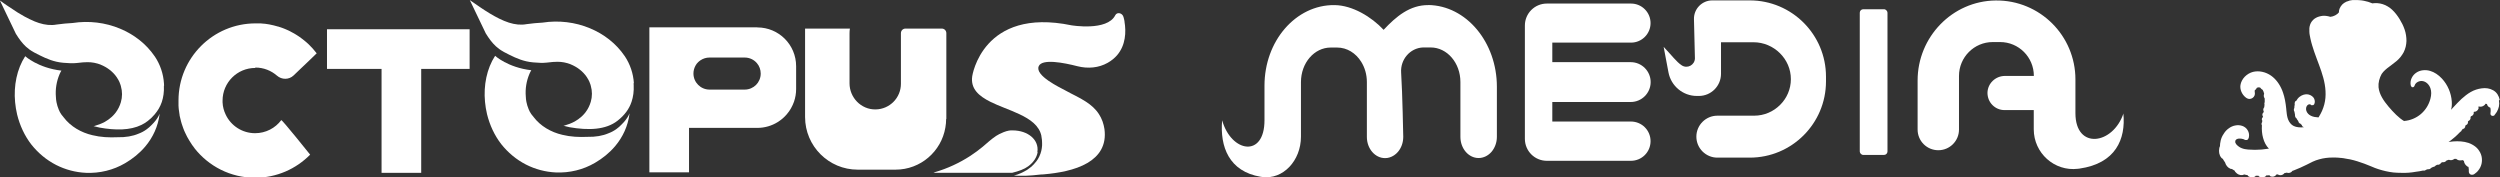 <svg xmlns="http://www.w3.org/2000/svg" viewBox="0 0 259.79 18.42"><rect x="0" y="0" width="259.79" height="18.42" fill="#333333" stroke="none"/><g style="fill:none; isolation:isolate;"><g id="uuid-8e281bbf-5584-4518-a46b-0f4b100ff258"><g id="uuid-1ccaee12-ac86-41f6-bf49-e90d4044f67d"><path d="m169.49,4.43c1.12,0,2.03-.91,2.03-2.03s-.91-2.03-2.03-2.03h-8.75c-1.26,0-2.28,1.02-2.28,2.28v11.78c0,1.26,1.02,2.28,2.28,2.28h8.74c1.13,0,2.04-.91,2.04-2.04h0c0-1.13-.91-2.04-2.04-2.04h-8.17v-2.03h8.15c1.14,0,2.07-.93,2.07-2.07s-.93-2.07-2.07-2.07h-8.15v-2.03h8.18Z" style="fill:#fff;"></path><path d="m181.84.04h-3.9c-1.07,0-1.94.88-1.91,1.96l.1,4.07c-.02.69-.79,1.1-1.37.72-.56-.37-1.04-1.04-1.88-1.92l.5,2.65c.27,1.42,1.51,2.45,2.95,2.45h.21c1.27,0,2.3-1.03,2.3-2.3v-3.28h3.38c2.11,0,3.89,1.73,3.88,3.84,0,1.04-.43,1.99-1.12,2.67-.69.69-1.64,1.12-2.7,1.12h-3.82c-1.2,0-2.18.98-2.18,2.18s.98,2.18,2.18,2.18h3.37c4.37,0,7.92-3.55,7.92-7.92v-.5c0-4.37-3.55-7.92-7.92-7.92Z" style="fill:#fff;"></path><rect x="193.26" y=".96" width="2.88" height="15.14" rx=".36" ry=".36" style="fill:#fff;"></rect><path d="m220.67,11.76c-1.07,3.27-5,3.85-5,0v-3.51c0-2.26-.92-4.32-2.4-5.8-1.5-1.5-3.59-2.43-5.89-2.4-4.51.05-8.11,3.8-8.11,8.31v5.1c0,1.19.96,2.15,2.15,2.15s2.15-.96,2.15-2.15v-5.57c0-1.94,1.57-3.52,3.51-3.52h.76c1.94,0,3.51,1.57,3.51,3.52h-3c-.98,0-1.8.77-1.82,1.75,0,.5.19.95.52,1.28.32.32.76.52,1.25.52h3.04v2c0,2.46,2.14,4.39,4.58,4.1.06,0,.12-.01.17-.02,3.76-.54,4.83-3.06,4.56-5.74Z" style="fill:#fff;"></path><path d="m148.43.53c-1.92-.02-3.35,1.18-4.65,2.57-1.26-1.35-3.24-2.55-5.09-2.57-2.03-.03-3.86.92-5.18,2.45-1.31,1.52-2.11,3.61-2.11,5.93v3.59c0,3.93-3.46,3.35-4.4,0-.24,2.74.71,5.32,4.01,5.87.05,0,.1.02.15.02,2.15.3,4.03-1.68,4.03-4.19v-5.67c0-1.99,1.38-3.59,3.09-3.59h.67c1.03,0,1.94.58,2.5,1.48.37.59.59,1.32.59,2.11v5.7c0,1.22.85,2.2,1.89,2.2.16,0,.32-.02.47-.07h0c.33-.1.63-.3.87-.58.34-.4.55-.95.55-1.56,0,0-.08-4.49-.22-6.68-.09-1.35.92-2.55,2.27-2.61.04,0,.09,0,.13,0h.67c1.71,0,3.09,1.61,3.09,3.59v5.7c0,1.22.85,2.2,1.89,2.2.52,0,1-.25,1.34-.64.34-.4.56-.95.56-1.56v-5.21c0-4.61-3.17-8.44-7.14-8.49Z" style="fill:#fff;"></path><path d="m26.54,7.02c.86,0,1.64.32,2.24.84.5.44,1.25.44,1.73-.02l.73-.7.79-.75.88-.85c-.26-.34-.55-.66-.86-.96-.06-.06-.12-.11-.18-.16-.03-.02-.05-.05-.08-.07-.03-.03-.07-.06-.11-.09-.19-.16-.39-.31-.59-.45-.04-.03-.08-.06-.12-.08-.07-.05-.15-.1-.22-.14-.05-.03-.1-.06-.15-.09-.02-.01-.05-.03-.07-.04-.06-.03-.11-.06-.17-.09-.07-.04-.13-.07-.2-.11-.05-.03-.11-.05-.16-.08-.09-.04-.18-.08-.27-.12-.06-.03-.13-.05-.19-.08-.07-.03-.14-.06-.21-.08-.07-.02-.13-.05-.2-.07-.01,0-.03-.01-.04-.01-.06-.02-.12-.04-.18-.06,0,0-.02,0-.02,0-.07-.02-.15-.04-.22-.06,0,0,0,0,0,0-.07-.02-.15-.04-.22-.06-.08-.02-.15-.03-.23-.05-.08-.02-.15-.03-.23-.05-.15-.03-.3-.05-.45-.07-.01,0-.02,0-.04,0-.07,0-.14-.02-.22-.02,0,0,0,0,0,0-.07,0-.13-.01-.2-.02-.06,0-.12,0-.18,0-.04,0-.08,0-.12,0-.07,0-.15,0-.22,0-4.43,0-8.01,3.59-8.01,8.01,0,.07,0,.13,0,.19,0,.07,0,.14,0,.21,0,.05,0,.09,0,.14,0,.05,0,.1.01.15,0,.01,0,.02,0,.03,0,.07.01.14.02.21.02.17.04.33.07.49,0,.02,0,.04.01.06,0,.01,0,.02,0,.04.01.05.02.1.03.15,0,.03.01.05.02.08.03.15.07.3.11.45.02.08.05.16.07.24s.05.16.08.23c.03.08.06.15.08.23.03.08.06.15.09.23.03.08.07.15.1.22.13.3.29.58.46.86.08.13.16.25.24.37,0,0,0,0,0,0,0,0,0,.01.01.02,0,0,0,0,0,0,.08.12.17.24.26.35h0s0,0,0,.01c0,0,0,0,0,0,1.47,1.87,3.74,3.07,6.3,3.07,2.24,0,4.26-.92,5.72-2.4,0,0-2.87-3.59-3-3.59h0c-.62.83-1.61,1.36-2.72,1.36-1.34,0-2.51-.78-3.05-1.92-.19-.39-.31-.82-.33-1.28,0-.06,0-.13,0-.19,0-1.87,1.52-3.39,3.39-3.39Z" style="fill:#fff; mix-blend-mode:soft-light;"></path><path d="m98.34,12.37V3.44c0-.26-.21-.47-.47-.47h-3.78c-.26,0-.47.21-.47.48v5.26c0,.72-.29,1.38-.76,1.86-.47.48-1.13.79-1.86.8-.76.02-1.45-.3-1.94-.8-.48-.49-.78-1.17-.78-1.91V3.45c0-.16.01-.32.04-.48,0,0,0,0,0,0h-4.66s0,0,0,0v8.88h0v.31c0,3.02,2.45,5.47,5.47,5.47h3.93c2.6,0,4.76-1.89,5.18-4.38.05-.29.08-.58.08-.89Z" style="fill:#fff; mix-blend-mode:soft-light;"></path><path d="m116.86,2.24s0,0,0,0c0,0,0,0,0,0-.01-.08-.03-.16-.05-.24,0,0,0,0,0,0-.02-.08-.04-.16-.06-.23-.12-.44-.68-.55-.86-.18-.84,1.67-4.55,1.04-4.55,1.04-9.26-1.91-10.31,5.29-10.31,5.29-.19,1.31.69,2.06,1.89,2.66.92.46,2.03.82,3,1.28,0,0,0,0,0,0h0c1.13.53,2.08,1.19,2.3,2.27,0,.01,0,.03,0,.04.02.11.04.22.05.33,0,.04,0,.08.01.13,0,.09.01.18.01.26,0,.03,0,.06,0,.09,0,.11,0,.21-.02.31,0,.03,0,.07-.01.1-.01.07-.02.15-.04.22,0,.03-.01.06-.02.09-.02.09-.05.18-.08.27,0,.02-.02.05-.03.07-.03.07-.05.13-.08.2-.01.03-.03.05-.04.08-.04.08-.08.15-.12.22,0,0-.01.02-.02.03-.04.07-.09.14-.14.2-.02.02-.03.04-.05.06-.04.06-.09.11-.14.16-.01.01-.02.02-.03.04-.06.06-.12.12-.18.18-.01.01-.03.03-.04.04-.05.05-.1.09-.15.13-.01.01-.03.02-.04.03-.06.05-.13.1-.19.14,0,0-.02.01-.02.02-.06.04-.12.08-.18.12-.01,0-.02.01-.04.02-.13.08-.26.15-.39.21,0,0-.01,0-.02.01-.06.03-.12.06-.18.08-.1.04-.19.08-.27.11,0,0,0,0,0,0-.04.01-.07.03-.11.04,0,0-.01,0-.02,0-.03,0-.06.02-.08.03,0,0-.01,0-.02,0-.02,0-.05.01-.07.02,0,0,0,0,0,0-.07.02-.11.03-.11.03,0,0,0,0,0,0,0,0,0,0,0,0,.13,0,.26.01.37.02,0,0,.01,0,.02,0,0,0,0,0,.01,0,.06,0,.11,0,.16,0,.02,0,.04,0,.05,0,.05,0,.09,0,.13,0,.02,0,.05,0,.07,0,.04,0,.07,0,.11,0,.03,0,.05,0,.08,0,.03,0,.06,0,.09,0,.03,0,.07,0,.1,0,.02,0,.05,0,.07,0,.11,0,.22-.01.33-.02,0,0,.01,0,.02,0,.05,0,.1,0,.15-.01,0,0,.02,0,.02,0,.05,0,.1,0,.15-.01,0,0,.01,0,.02,0,.23-.02.48-.05.78-.08.04,0,.08,0,.12-.01.03,0,.06,0,.09,0,.08,0,.16-.01.24-.02,1.34-.12,3.16-.4,4.49-1.19,1.17-.7,1.97-1.79,1.74-3.51-.04-.27-.11-.54-.2-.8-.1-.28-.23-.53-.38-.76-.35-.54-.82-.94-1.34-1.28-.68-.45-1.45-.78-2.14-1.17-.57-.31-3.19-1.54-2.77-2.52.34-.81,2.62-.36,4.02,0,1.1.28,2.22.17,3.14-.35.41-.23.73-.5.99-.8.88-1.03.95-2.4.76-3.5Z" style="fill:#fff; mix-blend-mode:soft-light;"></path><path d="m17.05,8.92c0-.08,0-.15-.01-.23-.06-1.01-.39-1.98-.95-2.82,0,0,0-.01-.01-.01-.89-1.31-2.16-2.28-3.6-2.88-1.53-.64-3.25-.85-4.93-.59-.55.03-1.1.08-1.67.16-.58.11-1.2.04-1.83-.16-.15-.05-.29-.1-.44-.16-.04-.01-.07-.03-.11-.05-.29-.12-.59-.27-.89-.43-.04-.02-.08-.04-.11-.06-.22-.13-.45-.26-.68-.4-.08-.05-.15-.1-.23-.15-.25-.16-.49-.32-.74-.49-.06-.04-.12-.08-.18-.12-.08-.05-.15-.11-.23-.16-.15-.11-.3-.21-.45-.32l1.66,3.46c.34.55.66.98,1.05,1.34.22.2.46.38.75.54.03.02.07.04.1.06.75.39,1.48.77,2.31.96.45.11.99.14,1.47.16.43.02.86-.05,1.29-.09.16-.01.32-.02.48-.02.23,0,.45.02.67.06h0s.06.01.09.02c.19.04.38.09.56.16.01,0,.03.01.04.02.69.28,1.29.74,1.68,1.32.06.09.12.19.17.28.02.03.04.07.05.1.02.03.03.07.05.1.02.03.03.07.04.1,0,0,0,0,0,.01.01.03.03.07.04.1.01.04.03.07.04.11.01.04.02.08.03.11.16.55.16,1.13,0,1.67-.11.38-.29.75-.54,1.08-.03.04-.06.07-.09.11-.02.02-.03.04-.05.06,0,0-.01.02-.02.02-.03.03-.06.07-.09.1-.02.02-.04.04-.06.06-.02.02-.05.04-.07.07-.02.02-.04.04-.07.06-.2.18-.42.34-.67.48-.35.19-.7.32-1.08.43l-.1.02h0s.05.01.05.01l.58.14c1.63.29,3.17.3,4.35-.28.23-.11.45-.25.66-.41.27-.21.51-.44.71-.68.33-.39.58-.81.74-1.28.17-.51.25-1.06.22-1.68,0,0,0,0,0,0v-.02Z" style="fill:#fff; mix-blend-mode:soft-light;"></path><polygon points="33.98 3.04 33.98 3.04 33.98 7.16 39.65 7.16 39.65 11.59 39.65 17.96 43.77 17.96 43.77 11.59 43.77 7.16 48.8 7.16 48.8 5.2 48.8 5.2 48.8 3.04 48.8 3.04 33.98 3.04" style="fill:#fff; mix-blend-mode:soft-light;"></polygon><path d="m78.7,2.84h-11.22v9.01h0v6.06h4.12s0,0,0,0v-4.62h7.1c.77,0,1.5-.22,2.11-.6.37-.23.7-.51.97-.84.32-.37.56-.81.73-1.28.14-.41.22-.85.22-1.31v-2.38c0-2.23-1.8-4.03-4.03-4.03Zm-.13,5.98c-.3.3-.72.49-1.18.49h-3.66c-.92,0-1.67-.75-1.67-1.67,0-.3.08-.58.22-.83,0,0,0,0,0,0,0,0,0,0,0,0,.07-.13.16-.25.27-.35.08-.08.16-.14.25-.2.27-.18.59-.28.93-.28h3.66c.51,0,.97.23,1.27.59.25.29.39.67.39,1.08,0,.46-.19.88-.49,1.18Z" style="fill:#fff; mix-blend-mode:soft-light;"></path><path d="m16.51,12s0,0,0,0c-.19.37-.46.7-.76.99-.15.16-.32.31-.5.44-.27.2-.55.35-.85.46-.6.26-1.35.39-2.18.37-.87.04-1.76,0-2.61-.21-1.18-.27-2.28-.91-2.99-1.85-.08-.1-.16-.2-.24-.3-.11-.16-.21-.33-.28-.52-.1-.24-.18-.5-.23-.76-.03-.18-.06-.36-.06-.54-.07-.81.06-1.62.38-2.37.05-.13.12-.25.19-.37-2.45-.29-3.76-1.5-3.76-1.5-.87,1.34-1.21,3.07-1.05,4.78.04.43.11.86.21,1.28.28,1.14.78,2.22,1.48,3.12.7.88,1.57,1.61,2.57,2.12.96.49,2.02.77,3.1.82,1.43.06,2.84-.28,4.07-1,.79-.46,1.51-1.04,2.1-1.74.8-.95,1.32-2.09,1.48-3.32,0,0,0,0,0,0,0-.03,0-.05.01-.08-.01.03-.03.06-.04.09-.02.04-.04.07-.06.11Z" style="fill:#fff; mix-blend-mode:soft-light;"></path><path d="m65.34,11.96c-.19.37-.46.7-.76.99-.15.16-.32.31-.5.44-.27.2-.55.35-.85.46-.6.26-1.35.39-2.18.37-.87.04-1.76,0-2.61-.21-1.18-.27-2.28-.91-2.99-1.85-.08-.1-.16-.2-.24-.3-.11-.16-.21-.33-.28-.52-.1-.24-.18-.5-.23-.76-.03-.18-.06-.36-.06-.54-.07-.81.06-1.62.38-2.37.05-.13.12-.25.19-.37-2.45-.29-3.76-1.5-3.76-1.5-.87,1.34-1.21,3.07-1.05,4.78.04.43.11.86.21,1.28.28,1.14.78,2.22,1.48,3.12.7.88,1.57,1.61,2.57,2.12.96.49,2.02.77,3.1.82,1.43.06,2.84-.28,4.07-1,.79-.46,1.51-1.04,2.1-1.74.8-.95,1.32-2.09,1.48-3.32,0,0,0,0,0,0,0-.03,0-.05.01-.08-.01.03-.03.06-.04.09-.02.04-.04.07-.06.11Z" style="fill:#fff; mix-blend-mode:soft-light;"></path><path d="m65.87,8.65c-.06-1.01-.39-1.98-.95-2.82,0,0,0-.01-.01-.01-.89-1.31-2.16-2.28-3.6-2.88-1.53-.64-3.25-.85-4.93-.59-.55.03-1.1.08-1.67.16-.58.11-1.2.04-1.83-.16-1.3-.42-2.68-1.37-4.06-2.34l1.66,3.46c.34.55.66.98,1.05,1.34.22.2.46.38.75.54.03.02.07.04.1.06.75.39,1.48.77,2.31.96.45.11.99.14,1.47.16.43.02.86-.05,1.29-.09.16-.01.32-.02.48-.02.23,0,.45.02.67.06h0s.06.01.09.02c.19.04.38.09.56.16.01,0,.03.01.04.02.69.28,1.29.74,1.68,1.32.06.09.12.19.17.28.02.03.04.07.05.1.02.03.03.07.05.1.02.03.03.07.04.1,0,0,0,0,0,.01.01.03.03.07.04.1.01.04.03.07.04.11.01.04.02.08.03.11.16.55.16,1.13,0,1.67-.11.38-.29.75-.54,1.08-.03.04-.06.07-.09.11-.02.02-.03.04-.05.06-.03.04-.07.08-.11.12-.02.02-.04.04-.06.06-.02.02-.05.04-.07.07-.02.02-.04.04-.07.06-.2.18-.42.34-.67.48-.35.19-.7.32-1.08.43l-.1.02h0s.05.01.05.01l.58.14c1.95.34,3.78.29,5.01-.69.71-.56,1.19-1.2,1.44-1.96.17-.51.25-1.07.22-1.7,0-.08,0-.15-.01-.23Z" style="fill:#fff; mix-blend-mode:soft-light;"></path><path d="m107.8,15.8c.2-1.27-.98-2.25-2.58-2.25,0,0,0,0,0,0-.11-.01-.24,0-.36.02,0,0,0,0-.01,0-.18.03-.37.09-.55.16-.32.12-.61.28-.78.39-.5.33-.94.74-1.4,1.13-.41.34-.85.66-1.29.95,0,0,0,0,0,0-1.14.74-2.38,1.31-3.67,1.69,0,0,0,0,0,0-.06.03-.11.05-.16.07h8.17c.69-.17,1.28-.38,1.68-.68.53-.39.89-.91.98-1.48Z" style="fill:#fff; mix-blend-mode:soft-light;"></path><path d="m259.76,10.37c-.04-.2-.12-.4-.23-.57-.06-.09-.13-.17-.2-.24-.08-.07-.16-.13-.25-.18-.18-.1-.38-.17-.58-.2-.2-.03-.41-.03-.61,0-.4.05-.79.18-1.14.38-.35.2-.66.45-.96.72-.29.27-.56.56-.83.85-.09.09-.17.19-.26.28.08-.25.1-.53.08-.86-.06-.88-.42-1.73-1.02-2.38-.37-.4-.79-.67-1.22-.8-.5-.15-1.04-.09-1.43.17-.44.28-.69.81-.6,1.29,0,.03.03.13.09.19,0,.03.02.04.04.03.03.02.09.03.16,0,.05-.03.09-.08.11-.14.11-.39.57-.56.91-.47.33.08.61.36.74.73.11.31.11.68,0,1.09-.16.62-.51,1.18-.99,1.59-.48.41-1.1.67-1.73.72v.02c-.3-.18-.57-.4-.83-.65-.28-.27-.55-.56-.8-.86-.25-.3-.49-.61-.68-.95-.19-.33-.32-.69-.36-1.06-.02-.24,0-.48.06-.72.06-.24.15-.46.26-.66.05-.07.11-.15.17-.22.13-.14.27-.27.42-.39.3-.24.64-.46.94-.72.08-.07.15-.13.22-.2.07-.07.14-.15.2-.22.13-.16.24-.33.34-.51.09-.18.16-.37.21-.57.05-.2.07-.4.08-.6,0-.4-.06-.81-.19-1.19-.13-.38-.31-.74-.52-1.08-.21-.34-.45-.66-.74-.94-.15-.14-.3-.27-.48-.37-.17-.11-.36-.19-.55-.25-.35-.11-.71-.13-1.07-.08,0,0,0,0,0,0l-.05-.02s-.04-.02-.05-.02l-.11-.04-.11-.04s-.07-.02-.11-.04c-.15-.04-.3-.08-.45-.11-.15-.03-.3-.05-.46-.06-.15-.01-.31-.02-.46-.01h-.06s-.06,0-.06,0c-.04,0-.08,0-.12,0-.04,0-.08,0-.12.02h-.06s-.04.02-.06.02h-.06s-.04.02-.06.03c-.02,0-.04,0-.06.02l-.06.02s-.04.01-.06.02l-.06.02-.06.02s-.04.02-.05.03c-.04.02-.07.04-.11.06-.02.01-.03.02-.05.03l-.05.03-.02.02-.02.02-.05.04s-.03.03-.05.04c-.01.01-.03.03-.04.04-.11.12-.2.26-.26.41-.05.12-.07.26-.07.39-.2.25-.56.43-.89.46-.07-.02-.14-.04-.22-.06-.06-.01-.12-.02-.18-.03-.06,0-.12-.01-.19-.02-.12,0-.25,0-.37.03-.12.02-.24.06-.36.1-.12.05-.23.11-.33.18-.1.07-.19.17-.27.27-.08.1-.14.22-.18.34-.04.12-.07.24-.08.37-.01.12-.01.25,0,.37,0,.12.02.24.04.36.02.12.04.24.07.35.05.24.11.47.18.7.27.92.65,1.8.95,2.69.15.45.28.9.36,1.37.08.46.11.93.07,1.4-.02.23-.06.46-.12.69-.06.23-.14.45-.23.66-.09.21-.21.42-.33.62-.01.02-.02.04-.04.06,0,0-.02,0-.03,0-.13-.01-.3-.03-.41-.05-.27-.06-.49-.17-.64-.33-.17-.18-.25-.42-.2-.64.02-.08.06-.18.15-.26.08-.07.19-.1.27-.07.03,0,.06.03.08.05.01.02.05.05.12.04.03,0,.07-.02.11-.03,0,.01,0,.02,0,.04.01-.02.02-.03.03-.05.04-.02.07-.05.08-.08.09-.2.06-.36.01-.51-.08-.24-.34-.44-.65-.5-.28-.05-.61.04-.87.24-.15.11-.27.26-.37.44-.02,0-.04,0-.06.02-.04.02-.06.06-.07.1-.03.08-.04.16-.02.25,0,0,0,.01,0,.02-.03.11-.04.22-.04.34-.07.12-.07.28.01.39,0,0,0,0,0,0,0,0,0,0,0,0,.01.11.04.22.06.32-.01.04-.01.07,0,.11,0,.05.03.1.05.14.01.03.03.07.06.09.01,0,.02.02.04.02.03.07.07.14.12.2.02.03.04.06.07.1.01.05.03.11.06.15.04.06.1.1.17.12.05.05.09.1.14.14,0,.02,0,.04.02.07.04.08.12.13.2.15,0,0,0,0,0,0-.1.01-.2.02-.3.02-.4,0-.72-.08-.95-.26-.26-.21-.4-.52-.46-.75-.07-.25-.09-.52-.12-.78,0-.04,0-.08-.01-.13-.07-.68-.17-1.21-.33-1.67,0,0,0,0,0,0-.02-.07-.05-.16-.09-.25-.27-.66-.66-1.18-1.15-1.53-.57-.4-1.27-.55-1.88-.4-.32.08-.62.26-.86.5-.24.25-.4.55-.45.87-.07.46.15.98.55,1.29.03.02.07.05.1.07.19.12.42.11.61-.02.19-.13.28-.36.23-.58v-.02c-.02-.08-.01-.14,0-.2.1-.06.17-.15.21-.25.12-.06.24-.07.36-.02.06.1.15.18.25.23.07.12.12.25.15.4,0,0,0,0,0,.01-.06.15-.05.32.05.47,0,0,0,0,.01.01,0,.01,0,.03,0,.04,0,.11,0,.22,0,.33-.04.09-.05.19-.02.28,0,.09-.02.18-.03.27-.02.01-.03.03-.04.05-.06.1-.08.22-.03.33,0,.01.01.02.02.03,0,.04-.01.09-.02.13,0,0,0,0,0,0-.04,0-.06.04-.07.06-.06.09-.07.2-.02.3,0,.01.02.03.03.04,0,.04-.01.07-.02.11,0,0,0,0-.01,0-.03.01-.04.04-.06.07-.04.09-.04.19.02.27,0,0,0,0,0,0,0,.05-.01.1-.02.15,0,0,0,0,0,.01-.06.08-.08.18-.04.28,0,.01.01.02.02.03-.03.48.01.93.12,1.32.12.45.32.83.61,1.12-.02,0-.03,0-.05,0-.46.08-.94.12-1.41.12-.24,0-.47-.01-.71-.03-.23-.02-.47-.06-.68-.15-.11-.04-.21-.1-.3-.17-.09-.07-.18-.14-.25-.23-.03-.04-.06-.09-.08-.14-.02-.05-.03-.1-.02-.15,0-.02,0-.05.01-.07,0-.02.02-.05.03-.07.03-.04.07-.07.11-.1.05-.02.1-.04.15-.05.05,0,.11-.01.17-.01.11,0,.23.02.34.05.03,0,.05.02.08.03.01,0,.03.01.04.02.01,0,.03.01.04.02.03.01.06.03.09.03.03,0,.07.01.11,0,.02,0,.04,0,.06-.01,0,0,0,0,.01,0,0,0,0,0,.01,0,0,0,.02,0,.02-.02.03-.02.05-.05.07-.08.04-.05.06-.11.07-.17,0,0,0,0,.01-.01,0-.02,0-.03,0-.05.02-.11.02-.22,0-.32-.02-.12-.06-.24-.13-.35-.06-.11-.15-.21-.24-.28-.1-.08-.21-.14-.33-.18-.12-.04-.24-.06-.36-.07-.12,0-.25,0-.37.03-.12.02-.24.06-.35.11-.11.05-.22.11-.32.19-.2.14-.37.32-.5.53-.01.02-.02.03-.03.05-.15.21-.25.45-.31.7,0,.02,0,.04-.01.07-.04.16-.06.33-.06.5-.04.06-.05.13-.07.21-.07.35-.02.71.21.99.04.05.1.1.16.12.02.04.05.09.07.13.05.08.1.16.16.24.08.28.26.53.54.65.05.02.11.04.17.03.1.07.2.13.3.19,0,.06.05.11.1.16.17.2.42.32.7.28.05,0,.12-.03.16-.06.02,0,.04,0,.06.01.06.01.12.03.18.04.05,0,.1.02.14.02,0,0,0,0,0,.01.01.08.07.1.13.14.19.1.4.12.61.01.04-.02.08-.06.1-.1.1,0,.19,0,.29,0,0,0,0,0,0,.01.02.07.07.09.13.11.17.08.37.08.55-.02.04-.02.08-.06.1-.11,0,0,0-.02,0-.02.03,0,.06,0,.09,0,.09,0,.18-.01.28-.02,0,.01,0,.03.01.04.03.06.08.07.13.09.17.05.35.02.49-.11.02-.02.05-.05.06-.09.06,0,.12-.01.18-.02,0,0,0,0,0,0,.03.05.08.06.13.07.16.04.33,0,.46-.11.02-.02.05-.05.06-.08.08-.02.17-.04.25-.06.01,0,.02,0,.04.01.17.05.35.02.49-.11.02-.02.05-.05.06-.08.06-.02.11-.04.17-.06.45-.17.88-.37,1.31-.58l.32-.16c.05-.03.11-.05.16-.08l.08-.04.08-.04c.21-.1.44-.18.66-.24.45-.13.92-.19,1.4-.19.09,0,.18,0,.28,0h0c.19,0,.38.02.57.04,0,0,.02,0,.03,0,0,0,.01,0,.02,0,.17.02.34.04.51.08h0c.14.02.27.04.41.07.51.11,1,.27,1.49.45.24.09.49.19.73.29.12.05.24.1.36.15.12.05.25.09.37.13.5.16,1.01.28,1.53.34.28.03.57.04.85.04.5.02,1.01-.02,1.5-.11.25-.03.51-.07.76-.13.12.03.22,0,.31-.08,0,0,0,0,0,0,.06-.02.13-.04.19-.06.1.02.19,0,.27-.07.02-.02.05-.03.06-.06.07-.03.13-.06.2-.1.09,0,.18-.04.24-.11.01-.01.03-.03.04-.04l.15-.08s0,0,.01,0c0,0,0,0,0,0,.13.02.25-.03.34-.12.02-.02.05-.05.05-.08.05-.02.1-.05.15-.07.14.03.27-.02.37-.11.02-.02.04-.04.05-.06.03-.01.06-.02.09-.03.05-.02.11-.03.16-.05,0,0,.01,0,.02.01.17.07.35.03.49-.06.02-.01.04-.03.06-.04.06,0,.13,0,.19,0,.14.13.32.18.51.15.04,0,.08,0,.12-.03.06.02.12.05.17.09.02.22.14.41.31.54.05.04.1.08.16.08,0,.03.02.06.02.1.01.06.02.12.02.19,0,.03,0,.06,0,.09,0,.02,0,.03,0,.05v.03s0,.02,0,.03c0,.08.02.15.07.21.02.03.05.06.09.08.03.02.07.03.11.04.08.01.15,0,.22-.03,0,0,.02,0,.03-.01,0,0,.02,0,.02-.01l.04-.03s.03-.02.04-.03c.01,0,.03-.02.04-.03.05-.04.11-.08.16-.13.05-.05.1-.09.14-.15.04-.05.08-.1.12-.16.04-.06.07-.11.1-.17.06-.12.11-.25.14-.38.06-.26.06-.54,0-.8-.03-.13-.08-.26-.14-.38-.06-.12-.14-.23-.22-.34-.17-.21-.39-.37-.63-.5-.24-.13-.49-.21-.75-.26-.26-.05-.53-.07-.79-.07-.26,0-.53.02-.79.06-.04,0-.08.01-.11.02.09-.06.17-.12.25-.18.16-.12.31-.25.46-.38.18-.16.35-.33.51-.5.08-.03.14-.1.16-.18.04-.04.08-.09.11-.13.01,0,.03,0,.04,0,.1-.02.16-.1.2-.19.01-.03.02-.06,0-.09,0,0,0,0,0-.01.03-.04.05-.07.08-.11,0,0,.01,0,.02,0,.11-.04.17-.13.19-.23,0-.03.01-.06-.01-.09.02-.03.04-.07.05-.1.01,0,.02,0,.03-.01.11-.05.18-.15.2-.26,0-.04.02-.07-.01-.11,0,0,0,0,0,0,.02-.04.04-.08.06-.12.01,0,.03,0,.04,0,.13-.05.21-.16.24-.28,0-.04.02-.08-.01-.12,0,0,0,0,0,0,.01-.02.03-.04.04-.06.03.01.08.01.11,0,.17-.04.29-.16.35-.31.02-.05.04-.09,0-.15,0-.01-.02-.02-.03-.03.03-.02.05-.04.08-.06.02,0,.03.01.05.02.19.04.38-.03.52-.15.05-.04.09-.07.09-.14,0,0,0,0,0,0,.06,0,.13,0,.18.02,0,0,0,.01,0,.02.04.19.18.31.34.36,0,0,0,0,0,0,.01.04.03.09.03.13,0,.05.01.09.01.14,0,.09,0,.19-.02.28v.04s0,.02,0,.02c0,0,0,.02,0,.02,0,.03,0,.07.02.1.02.03.04.06.07.08.03.02.06.04.09.04.07.02.14,0,.19-.03.01,0,.03-.02.04-.03,0,0,.01-.01.02-.02h0s0-.02,0-.02c.02-.02.03-.04.05-.06.06-.08.12-.16.18-.25.1-.18.18-.37.22-.57.04-.2.04-.41,0-.61Zm-.64,1.46s-.02,0-.04,0c0,0,0,0,0,0h.05Zm-19.6,1.37s0,0,0,0c0,0,0,0,0,0,0,0,0,0,0,0Z" style="fill:#fff;"></path></g></g></g></svg>